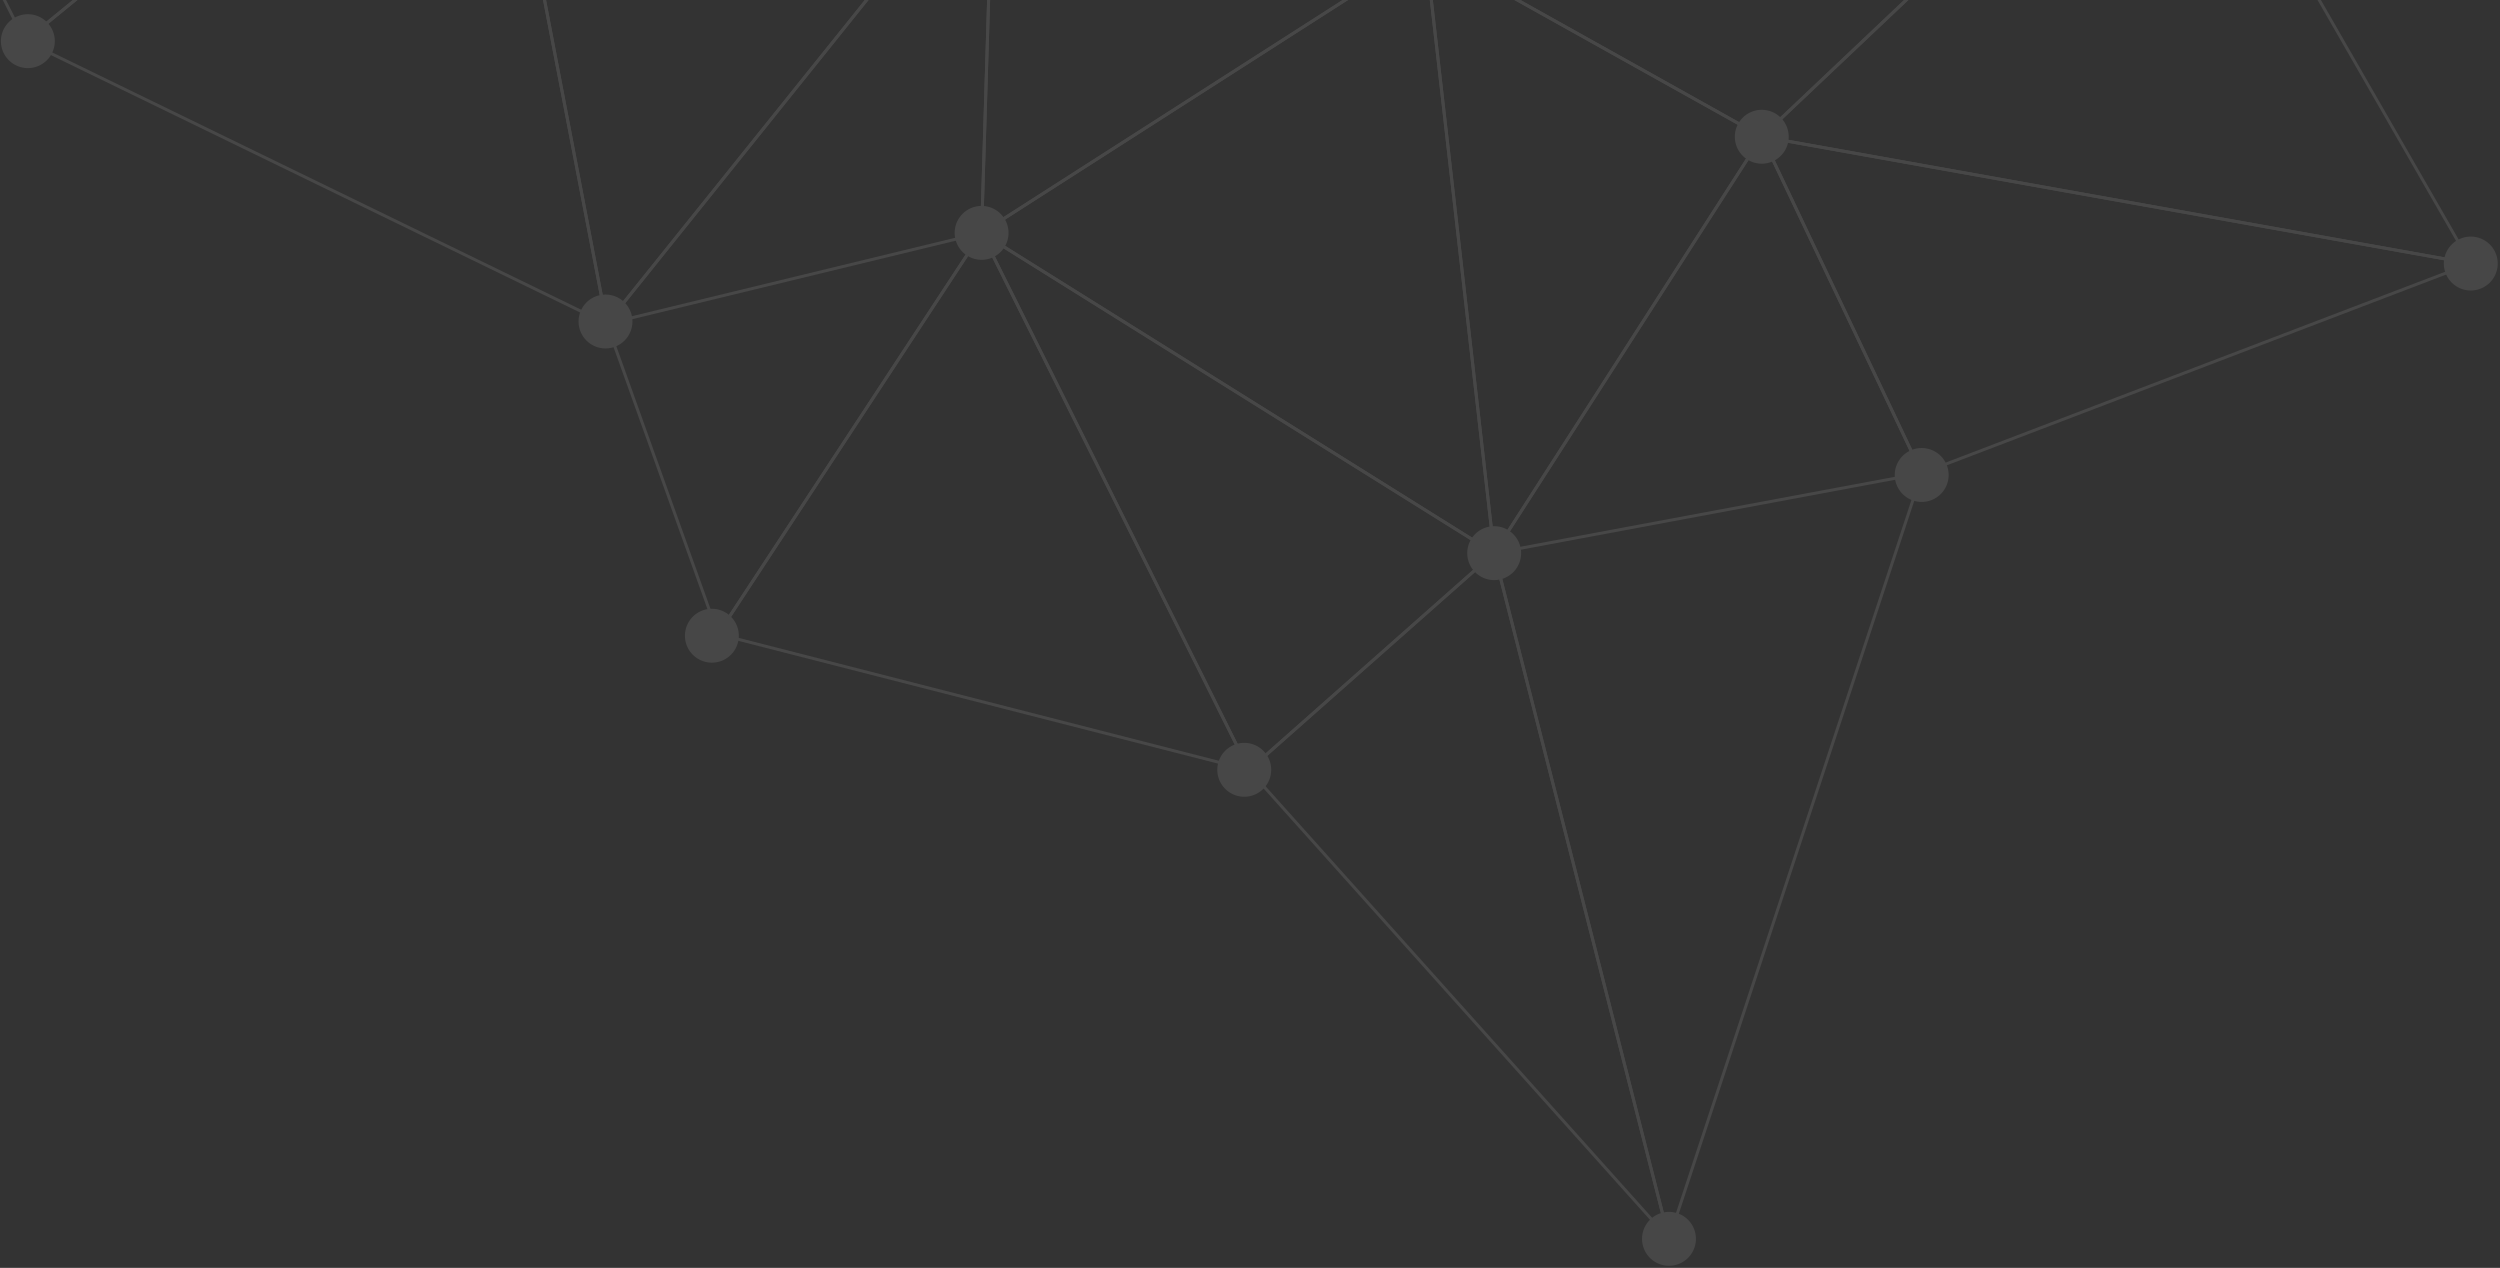 <svg xmlns="http://www.w3.org/2000/svg" width="420" height="213" viewBox="0 0 420 213">
    <rect x="0" y="0" width="420" height="213" fill="#333333" stroke="none"/>
    <g fill="none" fill-rule="evenodd" opacity=".1">
        <path stroke="#FFF" stroke-linecap="round" stroke-linejoin="round" stroke-width=".5" d="M164.908 39.124l-62.974 15.28 18.685 52.127zM164.908 39.124l1.98-65.652-64.954 80.931z"/>
        <path stroke="#FFF" stroke-linecap="round" stroke-linejoin="round" stroke-width=".5" d="M166.889-26.527L80.78-55.711l21.155 110.113z"/>
        <path stroke="#FFF" stroke-linecap="round" stroke-linejoin="round" stroke-width=".5" d="M164.908 39.124l74.572-47.75-72.592-17.902z"/>
        <path stroke="#FFF" stroke-linecap="round" stroke-linejoin="round" stroke-width=".5" d="M166.889-26.527l28.997-76.81L80.78-55.71zM120.62 106.531l89.217 22.833-44.929-90.24zM164.908 39.124l86.116 53.805L239.48-8.625zM80.78-55.71L4.213 6.869l97.723 47.534z"/>
        <path stroke="#FFF" stroke-linecap="round" stroke-linejoin="round" stroke-width=".5" d="M209.837 129.364l41.187-36.435-86.116-53.805zM239.48-8.625l-43.595-94.71-28.997 76.808z"/>
        <path stroke="#FFF" stroke-linecap="round" stroke-linejoin="round" stroke-width=".5" d="M251.023 92.929L296 22.947 239.481-8.625zM80.78-55.71L-36.041-72.782 4.212 6.868zM209.837 129.364l70.553 78.76L251.024 92.93z"/>
        <path stroke="#FFF" stroke-linecap="round" stroke-linejoin="round" stroke-width=".5" d="M251.023 92.929l71.84-13.42-26.864-56.562zM365.17-42.522l-68.606-79.341L239.48-8.626zM280.39 208.124L322.864 79.51l-71.84 13.42zM365.17-42.522L239.48-8.626 296 22.947z"/>
        <path stroke="#FFF" stroke-linecap="round" stroke-linejoin="round" stroke-width=".5" d="M415.09 44.276l-49.92-86.798-69.172 65.47z"/>
        <path stroke="#FFF" stroke-linecap="round" stroke-linejoin="round" stroke-width=".5" d="M322.863 79.509l92.228-35.233-119.093-21.329z"/>
        <path fill="#FFF" d="M8.14 9.833a4.526 4.526 0 1 1-6.875-5.888A4.526 4.526 0 0 1 8.14 9.833M105.184 56.931a4.526 4.526 0 1 1-6.875-5.888 4.526 4.526 0 0 1 6.875 5.888M123.056 109.719a4.526 4.526 0 1 1-6.875-5.888 4.526 4.526 0 0 1 6.875 5.888M212.473 132.272a4.526 4.526 0 1 1-6.875-5.89 4.526 4.526 0 0 1 6.875 5.89M168.347 42.068a4.526 4.526 0 1 1-6.876-5.888 4.526 4.526 0 0 1 6.876 5.888M283.827 211.07a4.526 4.526 0 1 1-6.875-5.89 4.526 4.526 0 0 1 6.875 5.89M254.46 95.874a4.526 4.526 0 1 1-6.875-5.889 4.526 4.526 0 0 1 6.876 5.889M326.325 82.692a4.527 4.527 0 1 1-6.875-5.89 4.527 4.527 0 0 1 6.875 5.89M299.436 25.892a4.526 4.526 0 1 1-6.875-5.888 4.526 4.526 0 0 1 6.875 5.888M418.529 47.22a4.527 4.527 0 1 1-6.877-5.89 4.527 4.527 0 0 1 6.877 5.89"/>
    </g>
</svg>

